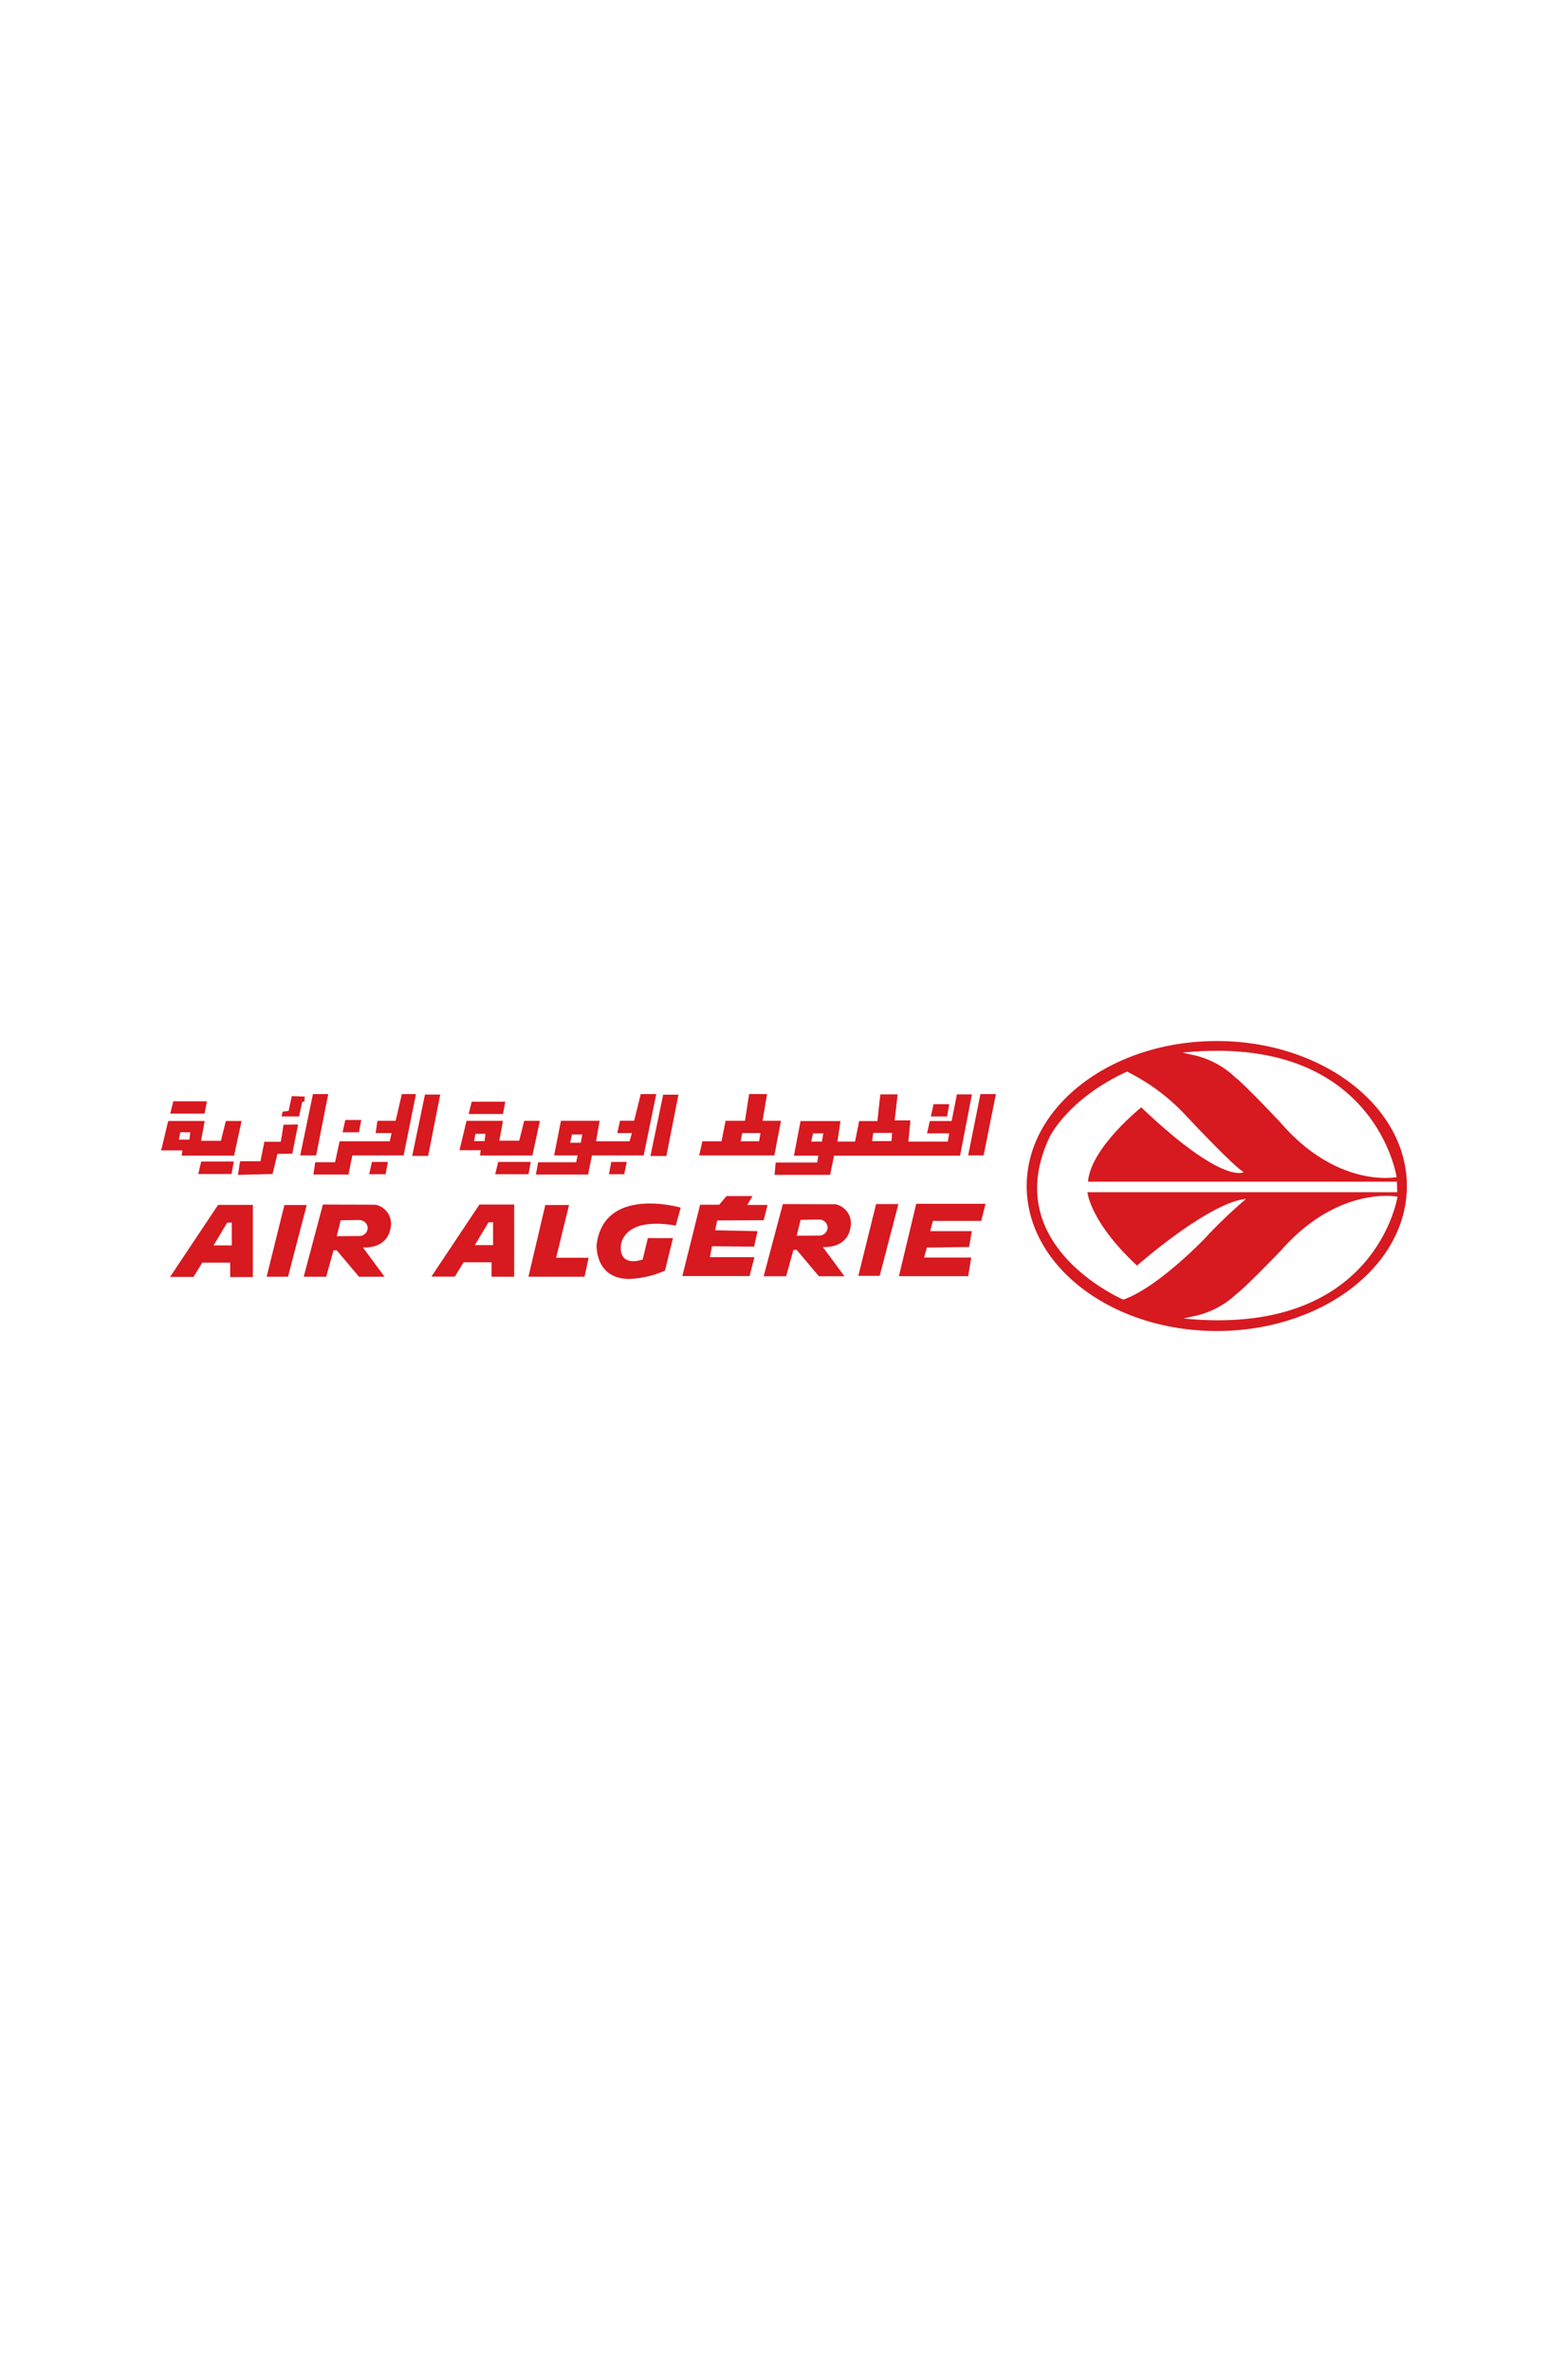 <svg xmlns="http://www.w3.org/2000/svg" xmlns:xlink="http://www.w3.org/1999/xlink" width="201" height="304" viewBox="0 0 201 304">
  <rect x="0" y="0" width="201" height="304" fill="#333333" stroke="none"/>
  <defs>
    <clipPath id="clip-Air_Algérie">
      <rect width="201" height="304"/>
    </clipPath>
  </defs>
  <g id="Air_Algérie" data-name="Air Algérie" clip-path="url(#clip-Air_Algérie)">
    <rect width="201" height="304" fill="#fff"/>
    <g id="Group_17" data-name="Group 17">
      <rect id="Rectangle_3" data-name="Rectangle 3" width="201" height="304" fill="#fff"/>
      <g id="Logo_Air_Algérie" transform="translate(20.657 133.419)">
        <path id="Path_1" data-name="Path 1" d="M-210.23-333.22c0-10.262,10.91-18.581,24.367-18.581s24.367,8.318,24.367,18.581-10.91,18.581-24.367,18.581S-210.23-322.956-210.23-333.22Zm32.654,8.2s-4.53,4.724-5.834,5.7a11.293,11.293,0,0,1-5.76,2.854l-.943.226c24.66,2.438,27.416-15.614,27.416-15.614a8.1,8.1,0,0,0-1.425-.1C-166.648-331.958-172.155-331.15-177.577-325.02Zm-29.7-14.5c-6.661,13.994,9.433,20.86,9.433,20.856,4.362-1.5,10.36-7.747,10.36-7.747a62.587,62.587,0,0,1,5.38-5.168l-.273.038c-4.87.733-13.713,8.522-13.713,8.522-6.041-5.629-6.351-9.407-6.351-9.407h39.708l-.043-1.35h-39.588c.311-4.317,6.819-9.522,6.819-9.522,10.6,10.061,13.131,8.287,13.131,8.287-1.21-.616-7.522-7.362-7.522-7.362a25.8,25.8,0,0,0-7.44-5.511C-204.957-344.391-207.281-339.516-207.281-339.516Zm17.052-10.8.941.231a11.234,11.234,0,0,1,5.76,2.918c1.3.993,5.833,5.825,5.833,5.825,7.364,8.509,14.882,6.986,14.882,6.986s-2.42-16.192-23-16.191A44.03,44.03,0,0,0-190.228-350.319Zm-75.134,24.628c.936-7.625,10.78-4.757,10.78-4.757l-.642,2.3c-7.1-1.23-7.042,2.733-7.042,2.733-.087,2.7,2.805,1.612,2.805,1.612l.662-2.742,3.223.007-1.021,4.162a12.607,12.607,0,0,1-4.573,1.067C-265.617-321.313-265.362-325.691-265.362-325.691Zm10.355,4.287h0Zm-57.33-.149V-323.4h-3.579l-1.128,1.83h-3l6.155-9.232h4.458v9.252Zm-.383-6.974-1.751,2.92h2.336v-2.936Zm33.883,6.935v-1.849h-3.578l-1.13,1.831h-3l6.156-9.234h4.459v9.252Zm-.386-6.972-1.753,2.92h2.338v-2.936Zm-16.6,6.972-2.858-3.39h-.411l-.936,3.39h-2.884l2.459-9.252,6.74.02a2.481,2.481,0,0,1,1.988,2.59c-.253,3.232-3.6,2.882-3.6,2.882l2.78,3.76Zm-2.35-7.232-.5,2.03,2.852-.019a1.066,1.066,0,0,0,1.111-1.024,1.068,1.068,0,0,0-1.111-1.021c-.021,0-.04.011-.062.011v-.022Zm24.069,7.23,2.162-9.193h3.043l-1.656,6.759h4.168l-.529,2.434Zm-33.561,0,2.278-9.193h2.865l-2.4,9.193Zm70.8-.057-2.86-3.39h-.408l-.938,3.39h-2.883l2.459-9.252,6.738.02a2.484,2.484,0,0,1,1.987,2.592c-.251,3.232-3.6,2.883-3.6,2.883l2.779,3.757Zm-2.349-7.23-.5,2.03,2.851-.019a1.07,1.07,0,0,0,1.11-1.026,1.069,1.069,0,0,0-1.11-1.021.539.539,0,0,0-.062.014v-.023Zm12.6,7.215,2.221-9.275h8.88l-.546,2.192h-6.195l-.348,1.312h5.336l-.35,2.031-5.415.078-.35,1.272h6.037l-.388,2.391Zm-27.762-.012,2.278-9.146h2.452l.934-1.109h3.332l-.673,1.139h2.6l-.494,1.957-5.961.03-.262,1.257,5.433.117-.438,1.984-5.4-.055-.264,1.4h5.7l-.614,2.425Zm22.558-.027,2.278-9.2h2.863l-2.4,9.2Zm-79.249-14.686h2.61l.5-2.5h2.107l.351-2.184,1.87-.035-.742,3.737-1.909.039-.624,2.571-4.44.119Zm68.514,1.74.144-1.578h5.319l.146-.877h-3.126l.847-4.44h5.114l-.38,2.629h2.251l.526-2.629h2.338l.378-3.418h2.219l-.38,3.331h2.017l-.263,2.716h5.054l.176-1.05h-2.835l.355-1.58h2.8l.673-3.418h1.926l-1.52,7.858h-16.156l-.5,2.454Zm4.7-4.267h1.372l.174-1.05h-1.311Zm7.8-.057h2.482l.089-1.052H-229.9Zm-43.1,4.289.294-1.58h4.879l.174-.878h-3.007l.877-4.44h4.963l-.466,2.629h4.3l.292-1.05h-1.869l.351-1.58h1.811l.847-3.418v0h1.988l-1.61,7.858h-6.632l-.5,2.456Zm4.394-4.084h1.372l.178-1.052h-1.317Zm-32.91,4.082.235-1.58h2.541l.582-2.689h6.428l.238-1.048h-2.05l.234-1.579h2.338l.79-3.418h1.811l-1.58,7.858h-6.572l-.5,2.456Zm37.885-.041.293-1.578h1.986l-.32,1.578Zm-14.578,0,.381-1.578h4.178l-.293,1.578Zm-16.155,0,.35-1.578h2.043l-.292,1.578Zm-21.913-.03.381-1.6h4.176l-.29,1.6Zm57.963-2.308,1.635-7.859h1.958l-1.548,7.859ZM-289-337.082l1.635-7.861h1.958l-1.546,7.861Zm-29.55-.033.085-.671h-2.719l.907-3.768h4.675l-.468,2.542h2.542l.64-2.542h2.016l-.962,4.439Zm-.358-2.056h1.347l.114-.936h-1.284Zm38.6,2.036.088-.673h-2.716l.9-3.767h4.671l-.464,2.542h2.544l.641-2.542h2.016l-.963,4.44Zm-.76-1.841h1.344l.114-.935h-1.282Zm63.334,1.832,1.575-7.858h1.986l-1.58,7.858Zm-34.481,0,.411-1.811h2.453l.524-2.629h2.487l.526-3.418h2.306l-.583,3.418h2.365l-.849,4.44Zm5.319-1.811h2.365l.176-1.051h-2.338Zm-56.462,1.811,1.634-7.858h1.959l-1.548,7.858Zm5.435-2.962.35-1.578h2.041l-.288,1.578Zm75.4-2.026.355-1.578h2.017l-.286,1.578Zm-83.226-.008.144-.614.758-.087.413-1.9,1.662.057-.057.671h-.264l-.407,1.871Zm23.984-.31.391-1.578h4.311l-.3,1.578Zm-38.252-.051.391-1.579h4.31l-.3,1.579Z" transform="translate(321.183 351.8)" fill="#d71920"/>
      </g>
    </g>
  </g>
</svg>

